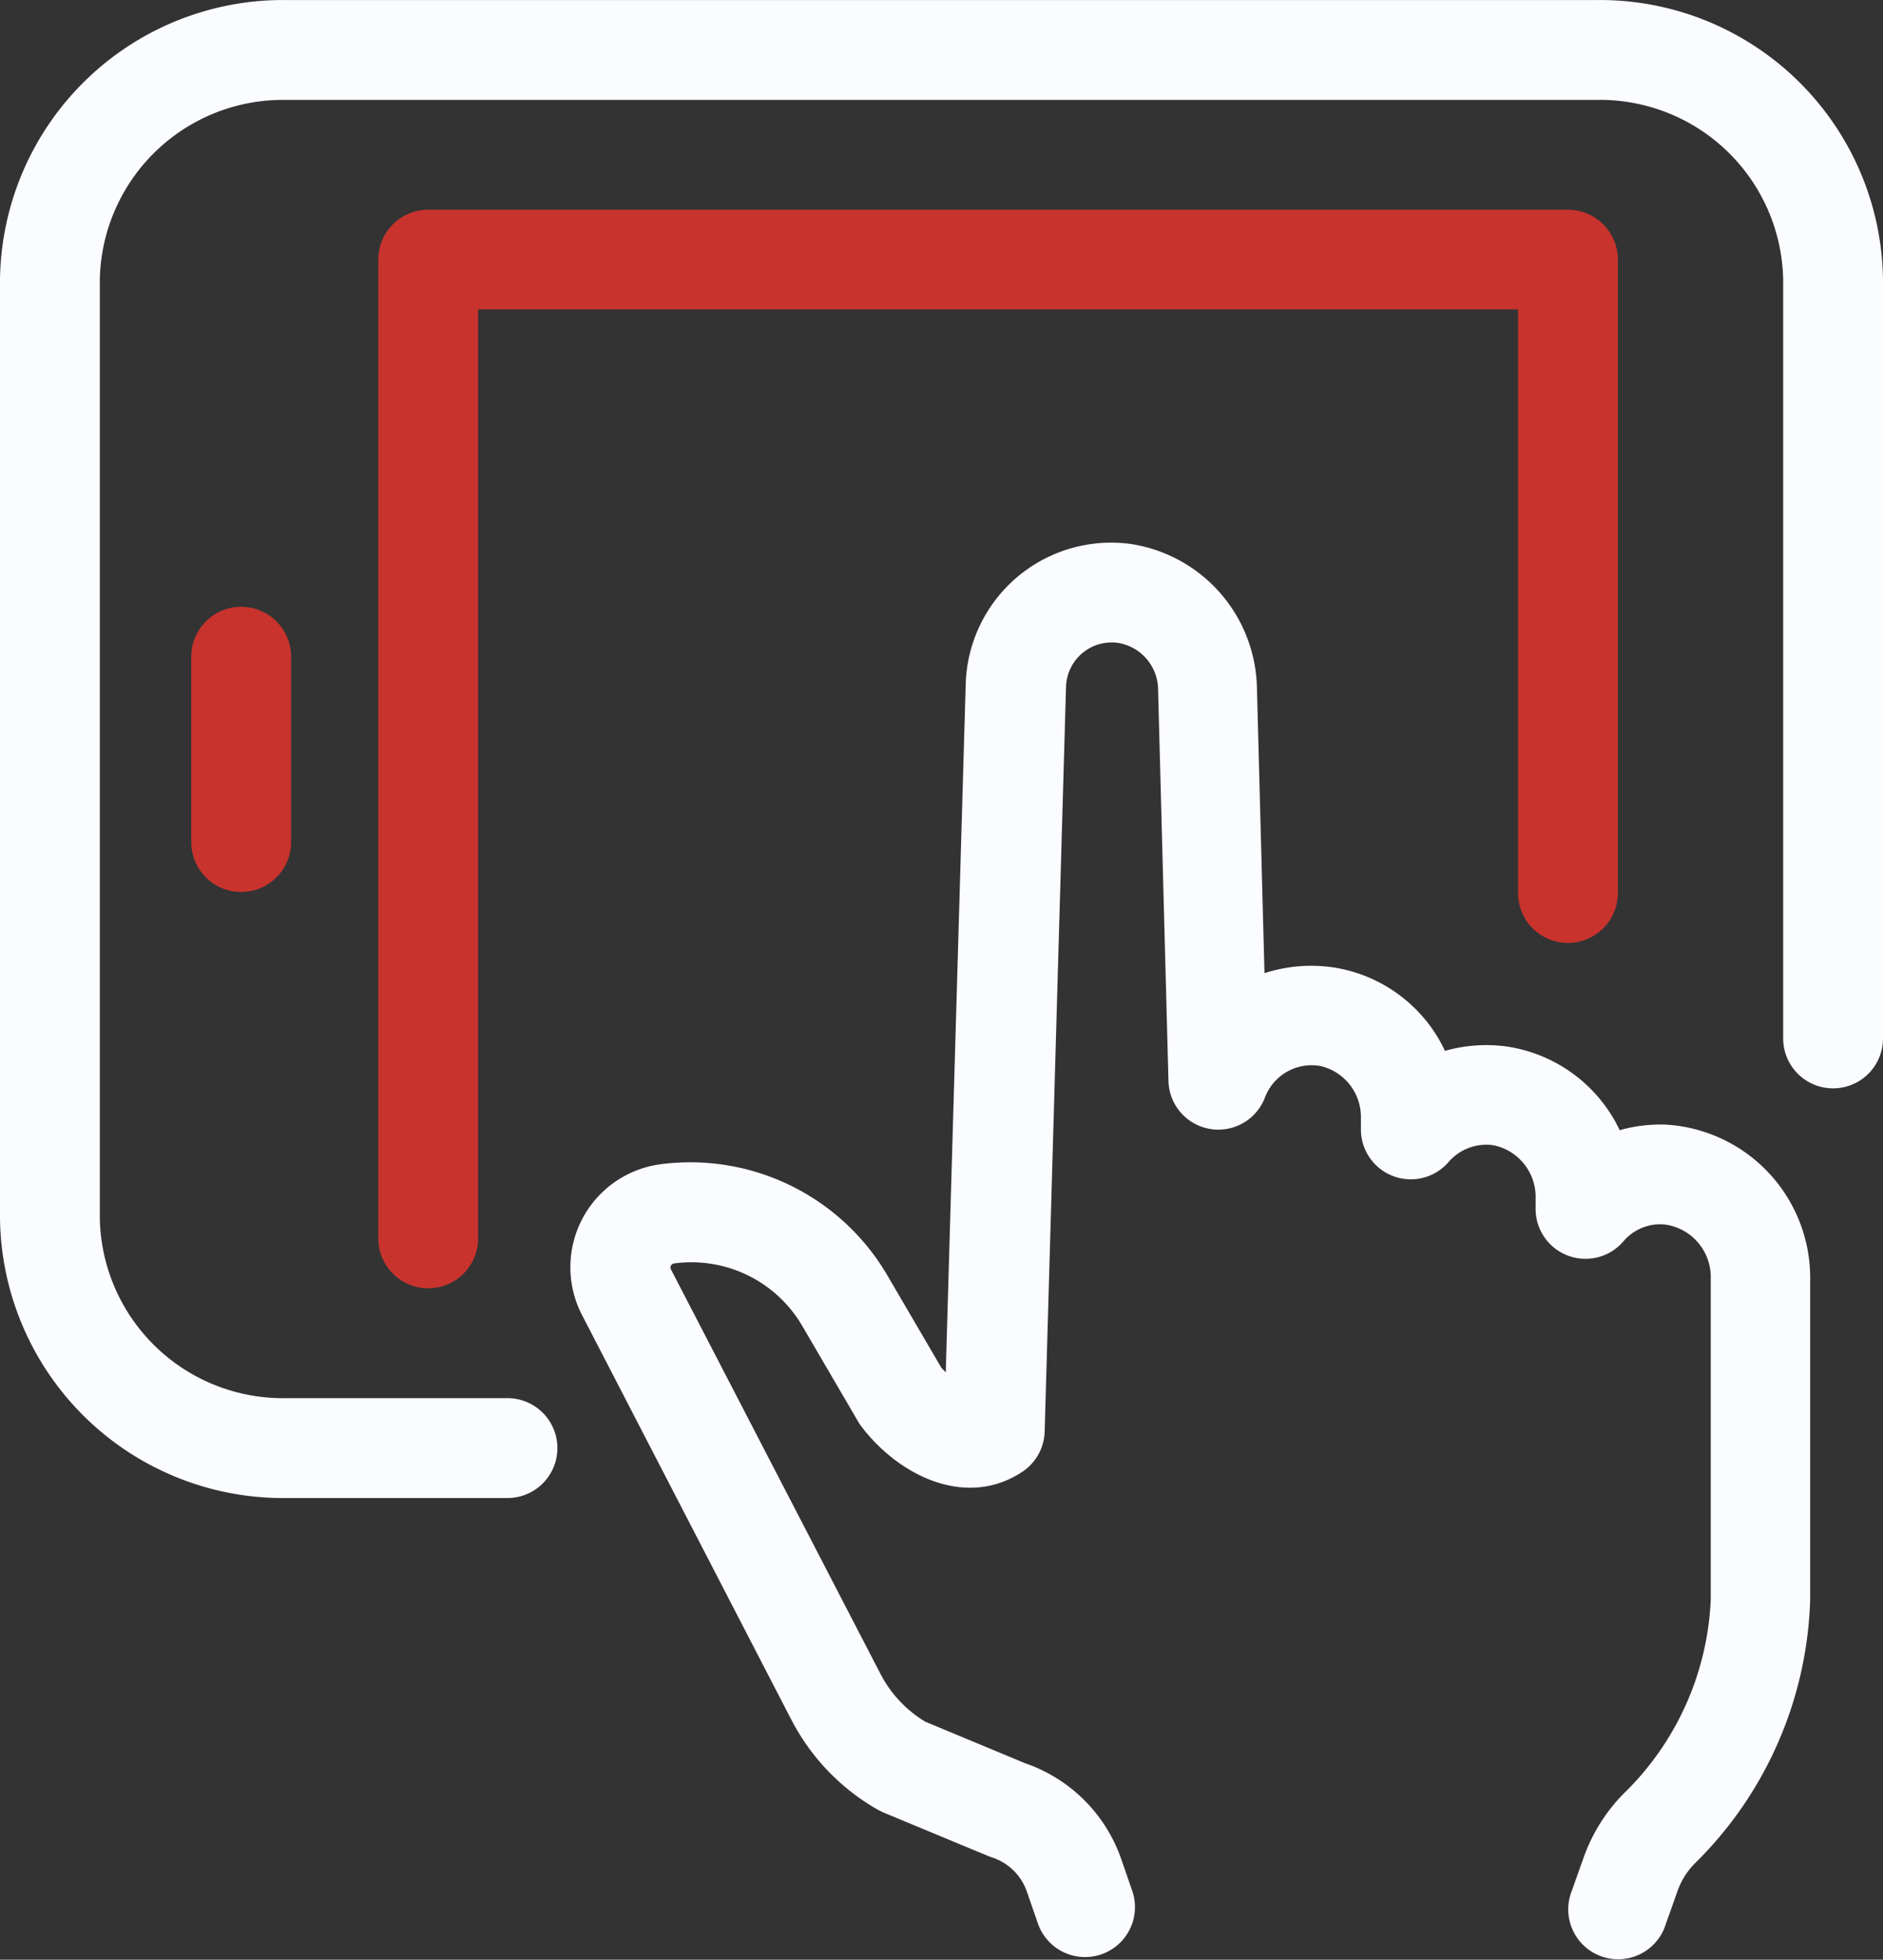 <?xml version="1.0" encoding="UTF-8"?>
<svg xmlns="http://www.w3.org/2000/svg" width="43.179" height="44.917" viewBox="0 0 43.179 44.917">
  <rect x="0" y="0" width="43.179" height="44.917" fill="#333333" stroke="none"/>
  <g id="noun-tablet-1190004" transform="translate(-2.84 -0.999)">
    <path id="Tracé_1102" data-name="Tracé 1102" d="M56.52,41.5a3.447,3.447,0,0,0-1.048.128,3.42,3.42,0,0,0-2.591-1.918,3.456,3.456,0,0,0-1.415.1,3.4,3.4,0,0,0-2.431-1.891,3.475,3.475,0,0,0-1.708.11l-.174-6.56a3.406,3.406,0,0,0-2.9-3.278,3.337,3.337,0,0,0-3.777,3.2l-.458,15.789-.1-.105-1.25-2.138a5.237,5.237,0,0,0-5.2-2.527A2.381,2.381,0,0,0,31.68,45.87l4.807,9.289A5.036,5.036,0,0,0,38.455,57.2l.128.064,2.408,1,.087.032a1.259,1.259,0,0,1,.8.783l.252.728a1.144,1.144,0,1,0,2.165-.742l-.252-.728a3.557,3.557,0,0,0-2.207-2.2l-2.289-.952a2.77,2.77,0,0,1-1.016-1.076l-4.816-9.293a.093.093,0,0,1,.069-.133,2.944,2.944,0,0,1,2.934,1.415L38,48.291a1.115,1.115,0,0,0,.073.114c.874,1.158,2.426,1.9,3.7,1.053a1.145,1.145,0,0,0,.513-.916l.49-17.076a1.048,1.048,0,0,1,1.195-1.007,1.094,1.094,0,0,1,.916,1.076l.238,8.968a1.144,1.144,0,0,0,2.211.38,1.144,1.144,0,0,1,1.286-.723,1.2,1.2,0,0,1,.916,1.2v.247a1.144,1.144,0,0,0,2.01.751,1.144,1.144,0,0,1,1.03-.385,1.209,1.209,0,0,1,.966,1.218v.238a1.144,1.144,0,0,0,2.01.751,1.112,1.112,0,0,1,.916-.394,1.213,1.213,0,0,1,1.09,1.236v7.37a6.594,6.594,0,0,1-2,4.445,3.987,3.987,0,0,0-.916,1.465l-.27.76a1.144,1.144,0,1,0,2.156.76l.27-.76a1.707,1.707,0,0,1,.394-.627,8.844,8.844,0,0,0,2.646-6.047V45.023A3.516,3.516,0,0,0,56.52,41.5Z" transform="translate(-15.491 -14.725)" fill="#fafcff"></path>
    <path id="Tracé_1103" data-name="Tracé 1103" d="M49.07,28.305a1.144,1.144,0,0,0,1.144-1.144V12.644A1.144,1.144,0,0,0,49.07,11.5H22.934a1.144,1.144,0,0,0-1.144,1.144V35.076a1.144,1.144,0,1,0,2.289,0V13.784H47.925V27.161A1.144,1.144,0,0,0,49.07,28.305Z" transform="translate(-10.275 -5.694)" fill="#c9332d"></path>
    <path id="Tracé_1104" data-name="Tracé 1104" d="M39.459,1H9.4A6.491,6.491,0,0,0,2.84,7.409V28.925A6.491,6.491,0,0,0,9.4,35.334h5.077a1.144,1.144,0,1,0,0-2.289H9.4a4.2,4.2,0,0,1-4.271-4.12V7.409A4.2,4.2,0,0,1,9.4,3.289H39.459a4.2,4.2,0,0,1,4.271,4.12V24.8a1.144,1.144,0,0,0,2.289,0V7.409A6.491,6.491,0,0,0,39.459,1Z" transform="translate(0 0)" fill="#fafcff"></path>
    <path id="Tracé_1105" data-name="Tracé 1105" d="M13.564,31.38a1.144,1.144,0,0,0-1.144,1.144v4.248a1.144,1.144,0,0,0,2.289,0V32.524A1.144,1.144,0,0,0,13.564,31.38Z" transform="translate(-5.194 -16.473)" fill="#c9332d"></path>
  </g>
</svg>
